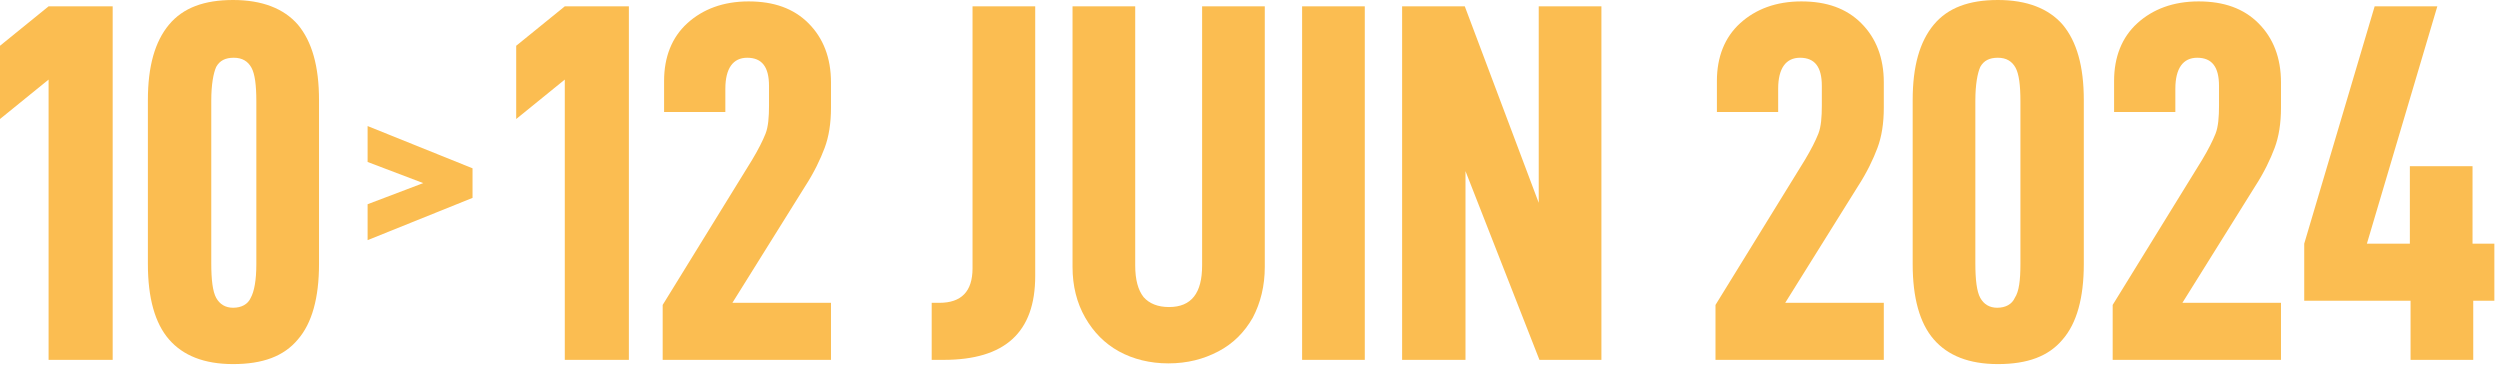 <svg width="355" height="52" viewBox="0 0 355 52" fill="none" xmlns="http://www.w3.org/2000/svg">
<path d="M0 16.9V6.5L6.9 0.9H16V51.1H6.9V11.3L0 16.9Z" fill="#FBBD51"/>
<path d="M21 37.5V14.2C21 9.4 22 5.9 24 3.5C26 1.1 29 0 33.1 0C37.2 0 40.3 1.2 42.3 3.5C44.3 5.9 45.3 9.4 45.3 14.2V37.5C45.3 42.3 44.3 45.9 42.3 48.2C40.3 50.6 37.3 51.7 33.1 51.7C29 51.7 26 50.5 24 48.2C22 45.9 21 42.3 21 37.5ZM36.4 37.5V14.4C36.4 12.1 36.2 10.5 35.7 9.6C35.2 8.7 34.4 8.2 33.2 8.2C32 8.2 31.2 8.6 30.7 9.5C30.3 10.4 30 12 30 14.3V37.4C30 39.7 30.2 41.4 30.7 42.3C31.2 43.2 32 43.7 33.1 43.7C34.3 43.7 35.2 43.2 35.6 42.3C36.1 41.4 36.4 39.8 36.4 37.5Z" fill="#FBBD51"/>
<path d="M73.3 16.9V6.5L80.2 0.9H89.3V51.1H80.2V11.3L73.3 16.9Z" fill="#FBBD51"/>
<path d="M106.8 22.7C107.7 21.2 108.3 20 108.7 19C109.1 18 109.2 16.6 109.2 15V12.2C109.2 9.5 108.2 8.2 106.1 8.2C104.1 8.2 103 9.7 103 12.6V15.9H94.3V11.5C94.3 8.1 95.4 5.3 97.6 3.3C99.8 1.3 102.7 0.2 106.3 0.2C109.9 0.2 112.7 1.2 114.8 3.3C116.9 5.4 118 8.2 118 11.7V15.3C118 17.5 117.7 19.4 117.1 21C116.5 22.6 115.6 24.5 114.3 26.5L104 43H118V51.1H94.1V43.3L106.8 22.7Z" fill="#FBBD51"/>
<path d="M133.4 43C136.5 43 138.1 41.4 138.1 38.1V0.9H147V39.2C147 47.2 142.7 51.1 134 51.1H132.3V43H133.4Z" fill="#FBBD51"/>
<path d="M154.1 45.1C152.9 43 152.3 40.6 152.3 37.9V0.9H161.2V37.7C161.2 39.7 161.6 41.2 162.4 42.2C163.2 43.1 164.4 43.6 166 43.6C169.2 43.6 170.7 41.6 170.7 37.7V0.9H179.6V37.9C179.6 40.6 179 43 177.9 45.1C176.7 47.2 175.1 48.8 173 49.9C170.9 51 168.6 51.6 165.9 51.6C163.3 51.6 160.9 51 158.9 49.9C156.9 48.8 155.3 47.2 154.1 45.1Z" fill="#FBBD51"/>
<path d="M193.8 0.9V51.1H184.9V0.9H193.8Z" fill="#FBBD51"/>
<path d="M227.5 51.1H218.6L208.1 24.3V51.1H199.1V0.9H208L218.5 28.8V0.9H227.4V51.1H227.5Z" fill="#FBBD51"/>
<path d="M256.3 22.7C257.2 21.2 257.8 20 258.2 19C258.6 18 258.7 16.6 258.7 15V12.2C258.7 9.5 257.7 8.2 255.6 8.2C253.6 8.2 252.5 9.7 252.5 12.6V15.9H243.8V11.5C243.8 8.1 244.9 5.3 247.1 3.3C249.3 1.3 252.2 0.2 255.8 0.2C259.4 0.2 262.2 1.2 264.3 3.3C266.4 5.4 267.5 8.2 267.5 11.7V15.3C267.5 17.5 267.2 19.4 266.6 21C266 22.6 265.1 24.5 263.8 26.5L253.5 43H267.5V51.1H243.6V43.3L256.3 22.7Z" fill="#FBBD51"/>
<path d="M271.6 37.5V14.2C271.6 9.4 272.6 5.9 274.6 3.5C276.6 1.1 279.6 0 283.7 0C287.8 0 290.9 1.2 292.9 3.5C294.9 5.9 295.9 9.4 295.9 14.2V37.5C295.9 42.3 294.9 45.9 292.9 48.2C290.9 50.6 287.9 51.7 283.7 51.7C279.6 51.7 276.6 50.5 274.6 48.2C272.6 45.9 271.6 42.3 271.6 37.5ZM286.9 37.5V14.4C286.9 12.1 286.7 10.5 286.2 9.6C285.7 8.7 284.9 8.2 283.7 8.2C282.5 8.2 281.7 8.6 281.2 9.5C280.8 10.4 280.5 12 280.5 14.3V37.4C280.5 39.7 280.7 41.4 281.2 42.3C281.7 43.2 282.5 43.7 283.6 43.7C284.8 43.7 285.7 43.2 286.1 42.3C286.7 41.4 286.9 39.8 286.9 37.5Z" fill="#FBBD51"/>
<path d="M312.7 22.7C313.6 21.2 314.2 20 314.6 19C315 18 315.1 16.6 315.1 15V12.2C315.1 9.5 314.1 8.2 312 8.2C310 8.2 308.9 9.7 308.9 12.6V15.9H300.2V11.5C300.2 8.1 301.3 5.3 303.5 3.3C305.7 1.3 308.6 0.2 312.2 0.2C315.8 0.2 318.6 1.2 320.7 3.3C322.8 5.4 323.9 8.2 323.9 11.7V15.3C323.9 17.5 323.6 19.4 323 21C322.4 22.6 321.5 24.5 320.2 26.5L309.9 43H323.9V51.1H300V43.3L312.7 22.7Z" fill="#FBBD51"/>
<path d="M351.2 42.7V51.1H342.3V42.7H327.2V34.6L337.2 0.9H346.1L336.1 34.6H342.2V23.6H351.1V34.6H354.2V42.7H351.2Z" fill="#FBBD51"/>
<path d="M52.2 17.9V23L60.1 26L52.2 29V34.1L67.1 28.1V23.9L52.2 17.9Z" fill="#FBBD51"/>
</svg>
